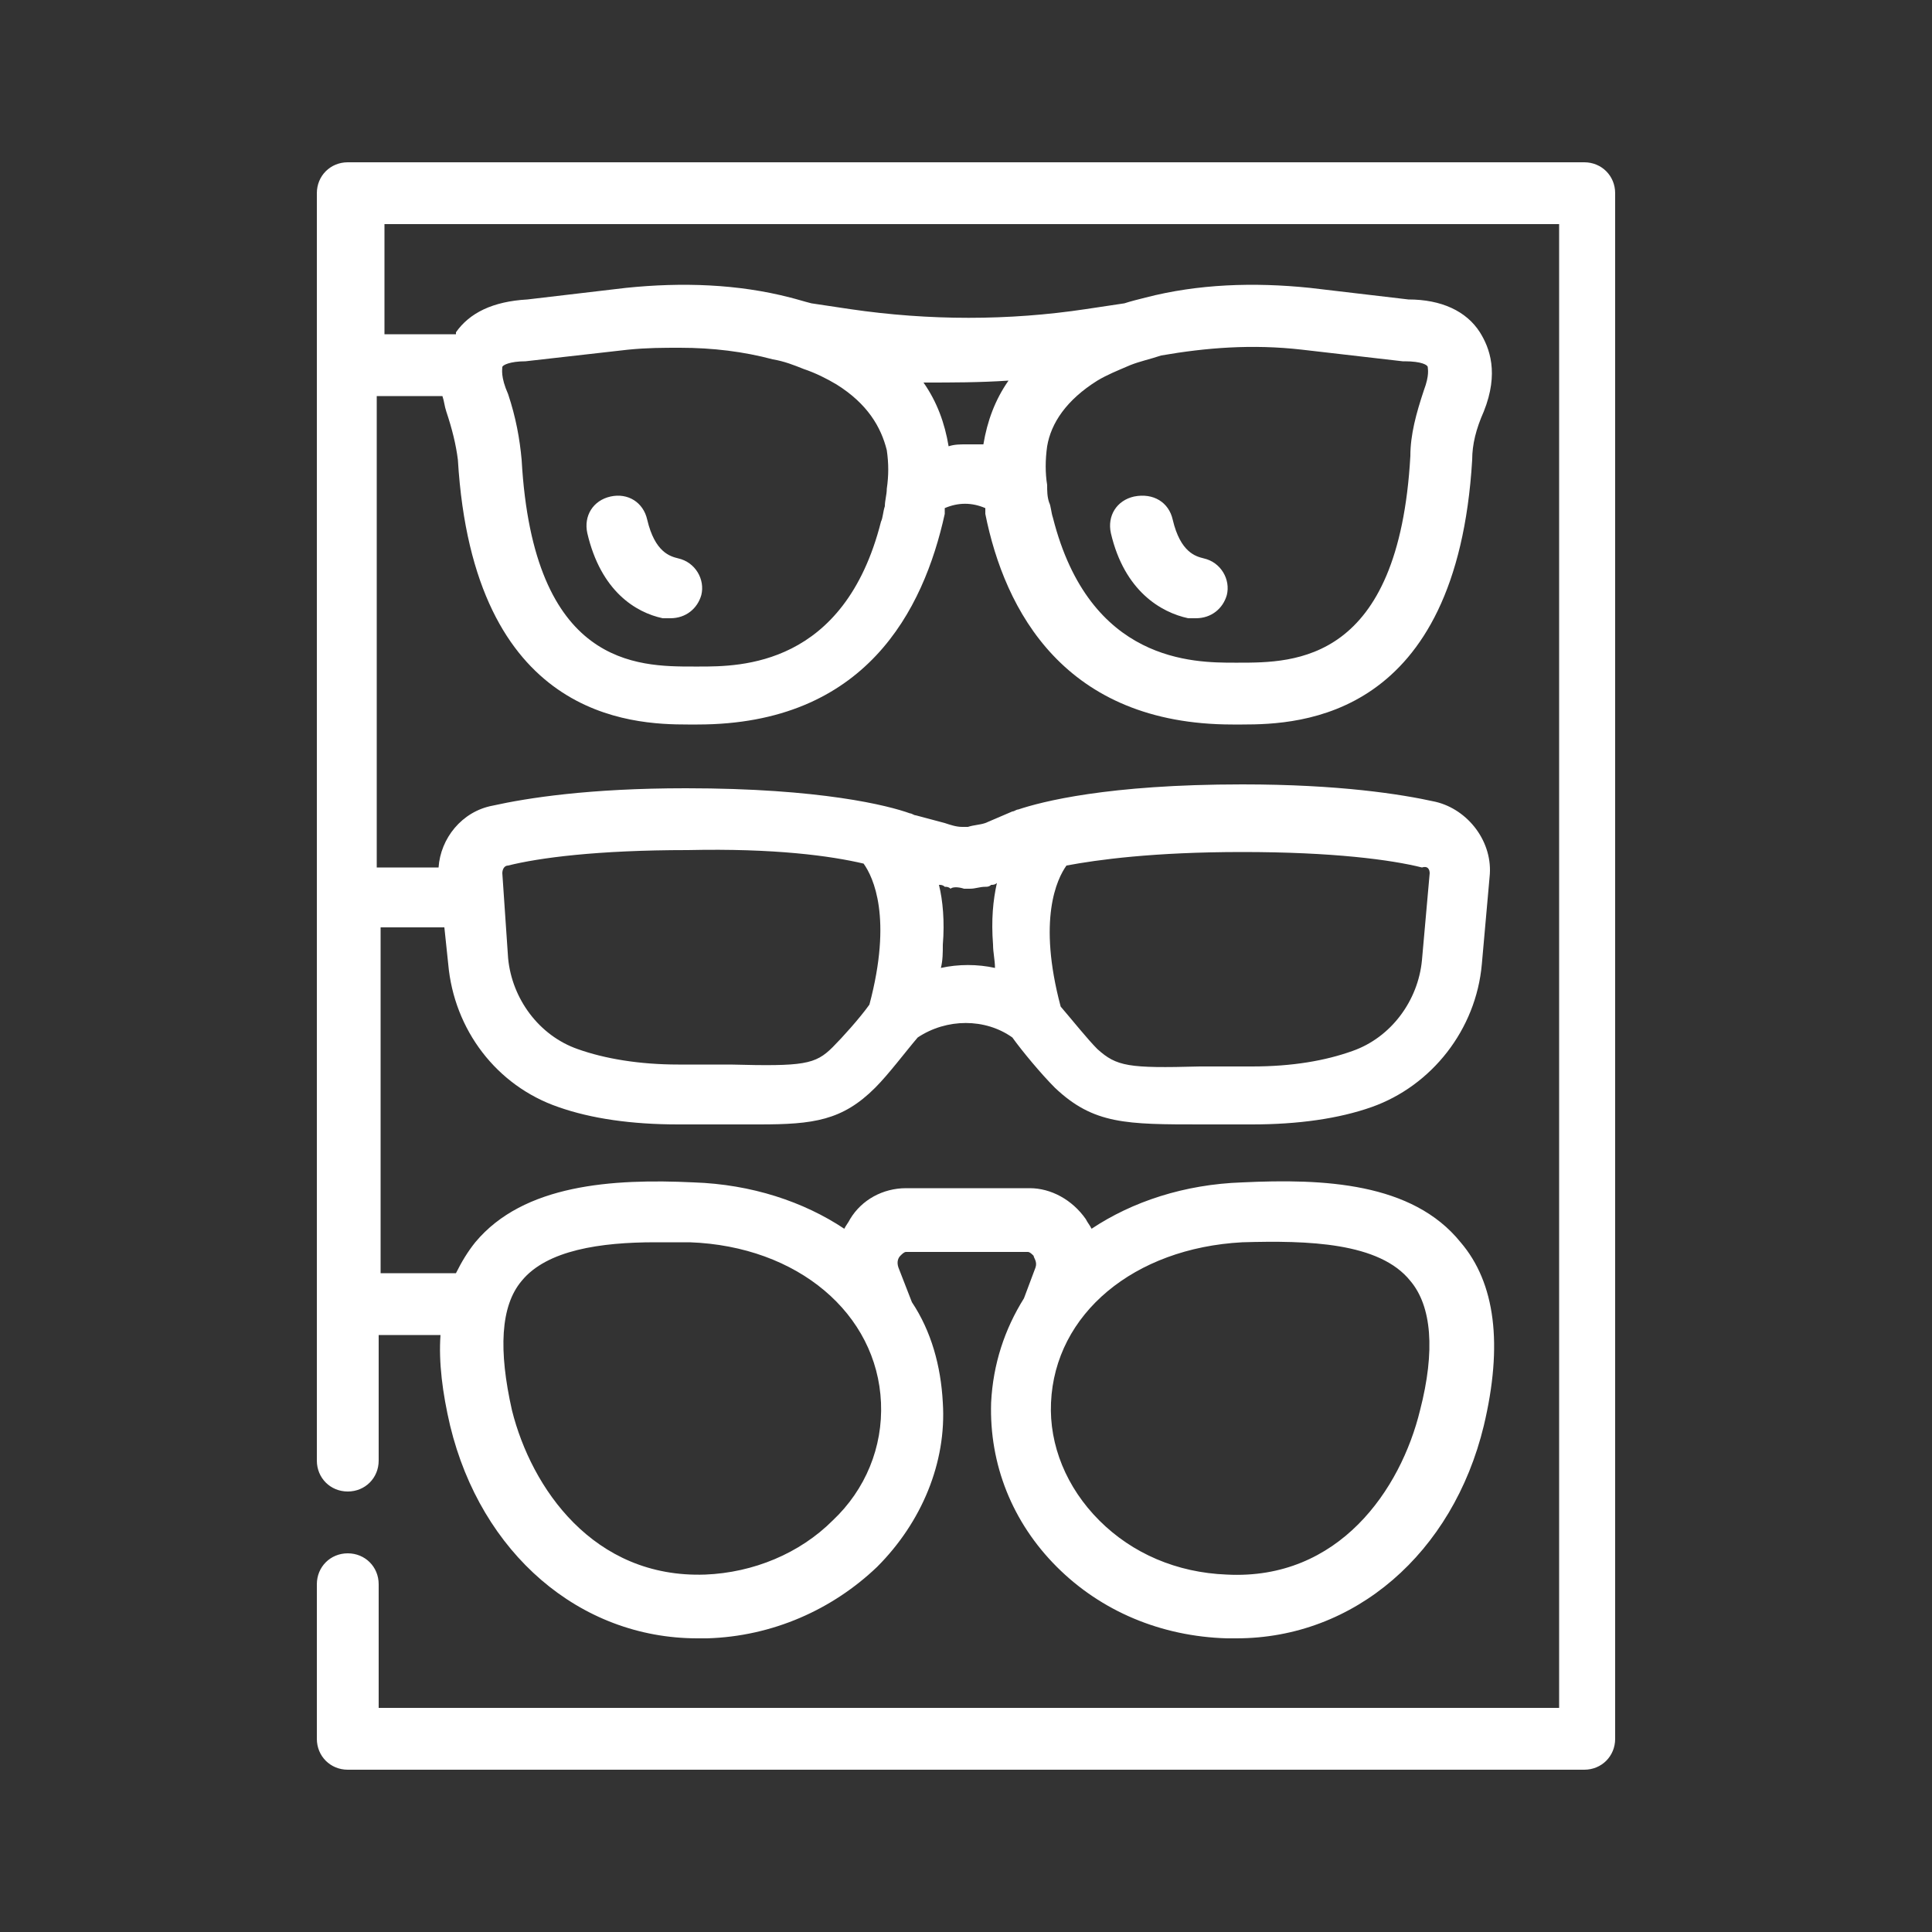 <?xml version="1.0" encoding="utf-8"?>
<!-- Generator: Adobe Illustrator 26.3.1, SVG Export Plug-In . SVG Version: 6.00 Build 0)  -->
<svg version="1.1" id="Ebene_1" xmlns="http://www.w3.org/2000/svg" xmlns:xlink="http://www.w3.org/1999/xlink" x="0px" y="0px"
	 viewBox="0 0 100 100" style="enable-background:new 0 0 100 100;" xml:space="preserve">
<rect x="0" y="0" width="100" height="100" fill="#333333" stroke="none"/>
<style type="text/css">
	.st0{fill:#FFFFFF;}
</style>
<path class="st0" d="M82,8.4H18c-0.9,0-1.6,0.7-1.6,1.6v62.4v3.2c0,0.9,0.7,1.6,1.6,1.6c0.9,0,1.6-0.7,1.6-1.6v-3.2v-3.3h3.2
	c-0.1,1.4,0.1,3,0.5,4.7c1.6,6.6,6.7,11,12.8,11c0.2,0,0.3,0,0.5,0c3.4-0.1,6.5-1.5,8.8-3.7c2.3-2.3,3.6-5.4,3.4-8.5
	c-0.1-1.9-0.6-3.7-1.6-5.2l0,0l-0.7-1.8c-0.1-0.3,0-0.5,0.1-0.6c0.1-0.1,0.2-0.2,0.3-0.2l6.3,0c0.1,0,0.2,0.1,0.3,0.2
	c0,0.1,0.2,0.3,0.1,0.6l-0.6,1.6c-1,1.6-1.6,3.4-1.7,5.4c-0.1,3.2,1.1,6.2,3.4,8.5c2.3,2.3,5.4,3.6,8.8,3.7c0.2,0,0.3,0,0.5,0
	c6.1,0,11.2-4.4,12.8-11c1-4.2,0.6-7.4-1.2-9.5c-2.5-3.1-7.1-3.3-11.3-3.1c-3,0.1-5.7,1-7.8,2.4c-0.1-0.2-0.2-0.3-0.3-0.5
	c-0.7-1-1.8-1.6-2.9-1.6c0,0-0.1,0-0.1,0l-6.3,0c-1.2,0-2.3,0.6-2.9,1.6c-0.1,0.2-0.2,0.3-0.3,0.5c-2.1-1.4-4.8-2.3-7.8-2.4
	c-4.2-0.2-8.8,0.1-11.3,3.1c-0.4,0.5-0.7,1-1,1.6h-3.9V48H23l0.2,1.9c0.3,3.4,2.5,6.3,5.7,7.4c1.7,0.6,3.8,0.9,6.2,0.9
	c1,0,1.9,0,2.6,0c0.6,0,1.1,0,1.6,0c2.8,0,4.3-0.2,6-1.9c0.7-0.7,1.6-1.9,2.2-2.6c0,0,0,0,0,0c1.5-1,3.5-1,4.9,0c0,0,0,0,0,0
	c0.5,0.7,1.5,1.9,2.2,2.6c2,1.9,3.7,1.9,7.6,1.9c0.8,0,1.6,0,2.6,0c2.4,0,4.5-0.3,6.2-0.9c3.1-1.1,5.4-4,5.7-7.4l0.4-4.5
	c0.2-1.8-1.1-3.5-2.8-3.9c-1.8-0.4-5-0.9-10-0.9c-7,0-10.4,0.9-11.6,1.3c-0.1,0-0.2,0.1-0.3,0.1L51,42.6c-0.3,0.1-0.6,0.1-0.9,0.2
	c0,0-0.1,0-0.1,0c-0.1,0-0.1,0-0.2,0c-0.3,0-0.6-0.1-0.9-0.2l-1.5-0.4c-0.1,0-0.2-0.1-0.3-0.1c-1.1-0.4-4.6-1.3-11.6-1.3
	c-5,0-8.2,0.5-10,0.9c-1.6,0.3-2.7,1.7-2.8,3.2h-3.2V20.5h3.4c0.1,0.3,0.1,0.5,0.2,0.8c0.3,0.9,0.5,1.7,0.6,2.5
	c0.8,13.4,9,13.7,11.9,13.7c0.1,0,0.1,0,0.2,0h0.3c0,0,0,0,0,0c8.7,0,11.7-5.9,12.8-10.9c0-0.1,0-0.2,0-0.3c0.7-0.3,1.4-0.3,2.1,0
	c0,0.1,0,0.2,0,0.3c1,5,4.1,10.9,12.8,10.9c0,0,0,0,0,0h0.3c0.1,0,0.1,0,0.2,0c3,0,11.1-0.3,11.9-13.7c0-0.8,0.2-1.6,0.6-2.5
	c0.8-2,0.3-3.3-0.2-4.1c-0.7-1.1-2-1.7-3.7-1.7l-5.1-0.6c-2.9-0.3-5.8-0.2-8.5,0.5c-0.4,0.1-0.8,0.2-1.1,0.3l-2,0.3
	c-4,0.6-8.1,0.6-12.2,0l-2-0.3c-0.4-0.1-0.7-0.2-1.1-0.3c-2.7-0.7-5.6-0.8-8.5-0.5l-5.1,0.6c-1.8,0.1-3,0.7-3.7,1.7c0,0,0,0,0,0.1
	h-3.7v-5.7h60.8v76.8H19.6V82c0-0.9-0.7-1.6-1.6-1.6c-0.9,0-1.6,0.7-1.6,1.6v8c0,0.9,0.7,1.6,1.6,1.6h64c0.9,0,1.6-0.7,1.6-1.6V10
	C83.6,9.1,82.9,8.4,82,8.4z M73,66.3c1.1,1.3,1.3,3.6,0.5,6.7c-1,4.1-4.2,8.8-10,8.5c-2.6-0.1-4.9-1.1-6.6-2.8
	c-1.7-1.7-2.6-3.9-2.5-6.1c0.2-4.6,4.3-8,9.9-8.3C67.7,64.2,71.4,64.3,73,66.3z M33.9,64.3c0.6,0,1.2,0,1.8,0
	c5.6,0.2,9.7,3.7,9.9,8.3c0.1,2.3-0.8,4.5-2.5,6.1c-1.7,1.7-4.1,2.7-6.6,2.8c-5.8,0.2-9-4.5-10-8.5c-0.7-3.1-0.6-5.4,0.5-6.7
	C28.3,64.7,31.1,64.3,33.9,64.3z M74,45.2l-0.4,4.5c-0.2,2.1-1.6,4-3.6,4.7c-1.4,0.5-3.1,0.8-5.2,0.8c-1,0-1.9,0-2.7,0
	c-3.7,0.1-4.3,0-5.3-0.9c-0.5-0.5-1.3-1.5-1.9-2.2c-1.2-4.5-0.2-6.6,0.3-7.3c1.6-0.3,4.5-0.7,9.1-0.7c4.7,0,7.7,0.4,9.3,0.8
	C73.9,44.8,74,45,74,45.2z M49.9,46c0.1,0,0.2,0,0.3,0c0.3,0,0.5-0.1,0.8-0.1c0.1,0,0.2,0,0.3-0.1c0.1,0,0.2,0,0.3-0.1
	c-0.2,0.9-0.3,1.9-0.2,3.2c0,0.4,0.1,0.8,0.1,1.2c-0.9-0.2-1.9-0.2-2.8,0c0.1-0.4,0.1-0.8,0.1-1.2c0.1-1.2,0-2.3-0.2-3.1
	c0.1,0,0.2,0,0.3,0.1c0.1,0,0.2,0,0.3,0.1C49.3,45.9,49.6,45.9,49.9,46z M44.7,44.7c0.5,0.7,1.5,2.8,0.3,7.3
	c-0.5,0.7-1.4,1.7-1.9,2.2c-0.9,0.9-1.5,1-5.3,0.9c-0.8,0-1.7,0-2.7,0c-2,0-3.8-0.3-5.2-0.8c-2-0.7-3.4-2.6-3.6-4.7L26,45.2
	c0-0.2,0.1-0.4,0.3-0.4c1.6-0.4,4.6-0.8,9.3-0.8C40.1,43.9,43,44.3,44.7,44.7z M35.2,18c1.7,0,3.3,0.2,4.8,0.6c0,0,0,0,0,0
	c0.6,0.1,1.1,0.3,1.6,0.5c0.6,0.2,1.2,0.5,1.7,0.8c1.6,1,2.3,2.2,2.6,3.4c0.1,0.7,0.1,1.3,0,2c0,0.3-0.1,0.6-0.1,0.9
	c-0.1,0.3-0.1,0.6-0.2,0.8c-1.9,7.5-7.3,7.5-9.4,7.5h-0.3c-2.9,0-8.3,0-8.9-10.7c-0.1-1.1-0.3-2.2-0.7-3.4C25.9,19.5,26,19.1,26,19
	c0-0.1,0.4-0.3,1.2-0.3l5.3-0.6C33.5,18,34.3,18,35.2,18z M67.4,18.1l5.2,0.6l0.1,0c0.9,0,1.2,0.2,1.2,0.3c0,0.1,0.1,0.4-0.2,1.2
	c-0.4,1.2-0.7,2.3-0.7,3.4c-0.6,10.7-6,10.7-8.9,10.7H64h-0.1c-2.1,0-7.5,0-9.4-7.5c-0.1-0.3-0.1-0.6-0.2-0.8
	c-0.1-0.3-0.1-0.6-0.1-0.9c-0.1-0.6-0.1-1.3,0-2c0.2-1.2,1-2.4,2.6-3.4c0.5-0.3,1-0.5,1.7-0.8c0.5-0.2,1-0.3,1.6-0.5c0,0,0,0,0,0
	C62.4,18,64.8,17.8,67.4,18.1z M52.2,19.7c-0.7,1-1.1,2.1-1.3,3.3C50.6,23,50.3,23,50,23c-0.3,0-0.6,0-0.9,0.1
	c-0.2-1.2-0.6-2.3-1.3-3.3C49.3,19.8,50.7,19.8,52.2,19.7z M30.4,27.6c-0.2-0.9,0.3-1.7,1.2-1.9c0.9-0.2,1.7,0.3,1.9,1.2
	c0.4,1.7,1.2,1.9,1.6,2c0.9,0.2,1.4,1.1,1.2,1.9c-0.2,0.7-0.8,1.2-1.6,1.2c-0.1,0-0.2,0-0.4,0C32.9,31.7,31.1,30.6,30.4,27.6z
	 M60.7,26.9c0.4,1.7,1.2,1.9,1.6,2c0.9,0.2,1.4,1.1,1.2,1.9c-0.2,0.7-0.8,1.2-1.6,1.2c-0.1,0-0.2,0-0.4,0c-1.4-0.3-3.3-1.4-4-4.4
	c-0.2-0.9,0.3-1.7,1.2-1.9C59.7,25.5,60.5,26,60.7,26.9z"/>
</svg>
